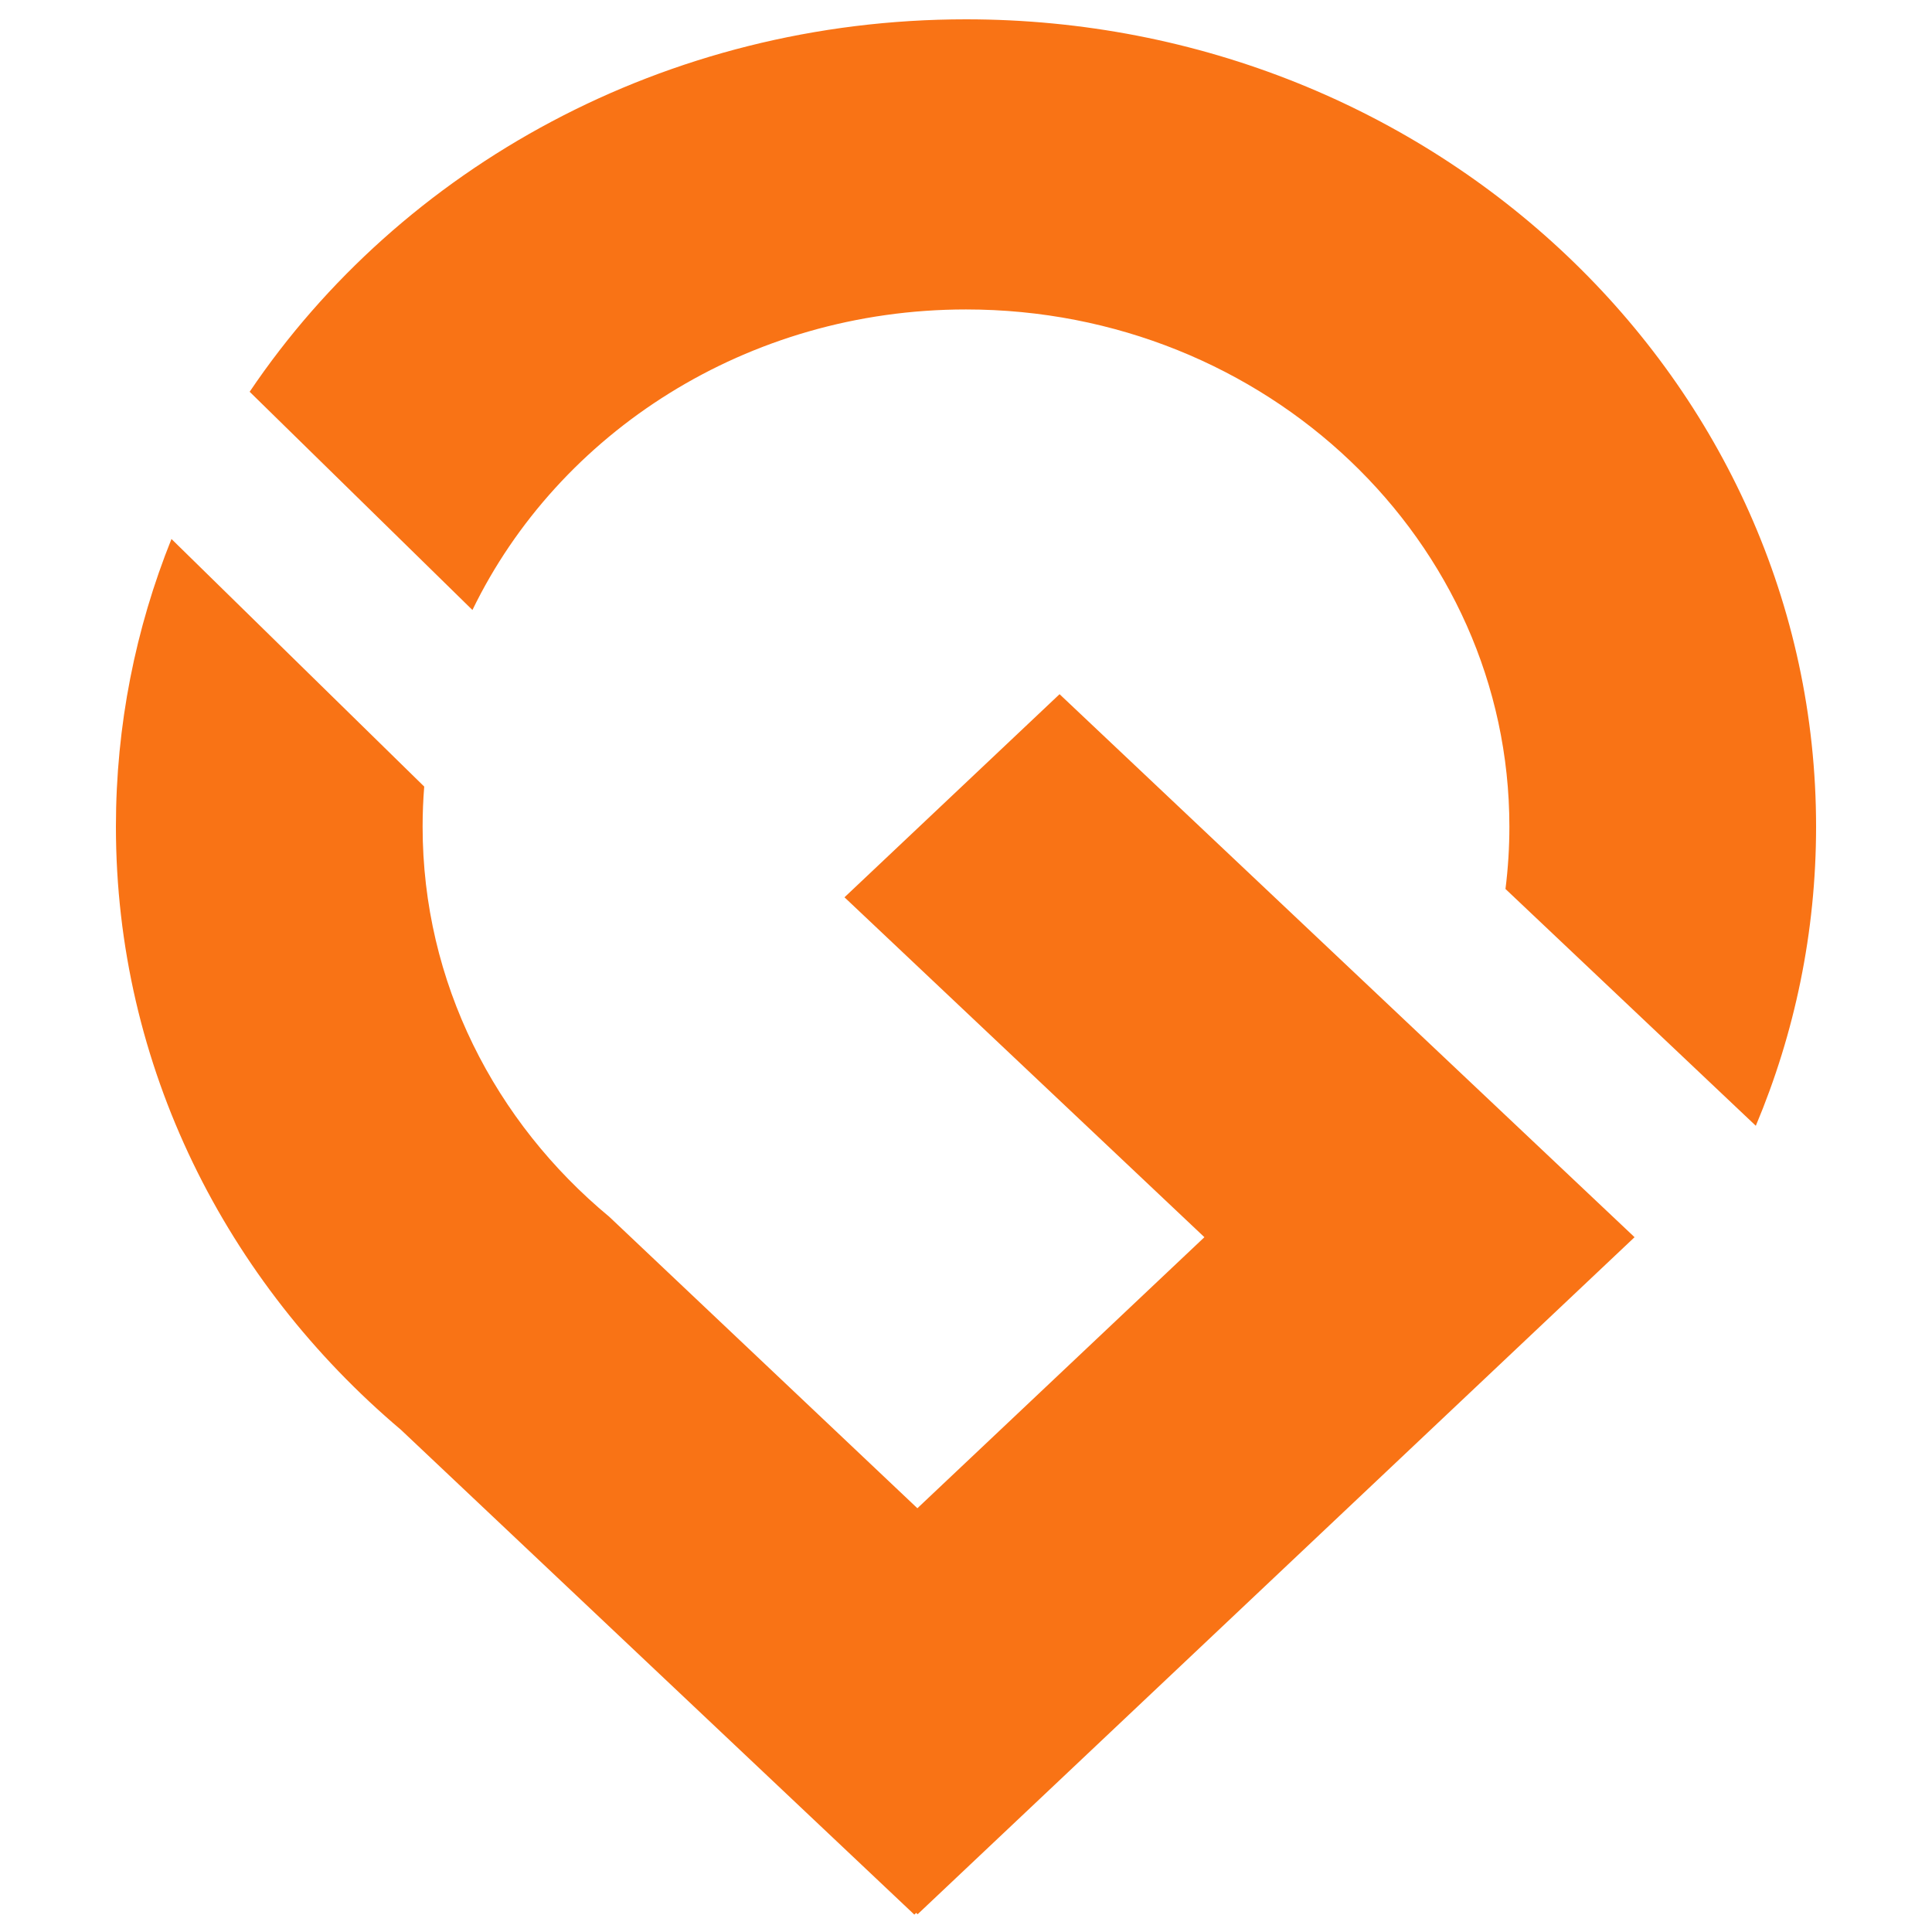 <svg width="500" height="500" viewBox="0 0 500 500" fill="none" xmlns="http://www.w3.org/2000/svg">
<path fill-rule="evenodd" clip-rule="evenodd" d="M470 213.933C470 241.285 464.466 267.41 454.403 291.352L389.616 230.065C390.284 224.776 390.627 219.393 390.627 213.933C390.627 140.011 327.666 80.085 250 80.085C193.366 80.085 144.551 111.949 122.266 157.869L64.612 101.391C103.711 43.421 172.131 5 250 5C371.503 5 470 98.543 470 213.933ZM237.419 390.332L311.699 320.185L218.552 232.22L274.214 179.655L422.648 319.829L422.645 319.832L423.021 320.188L237.48 495.406L237.103 495.05L236.627 495.5L103.77 370.036C58.508 331.767 30 276.012 30 213.933C30 187.71 35.087 162.614 44.375 139.489L109.788 203.567C109.513 206.988 109.372 210.445 109.372 213.933C109.372 254.236 128.087 290.378 157.697 314.917L237.419 390.332Z" fill="#F97315"/>
</svg>
